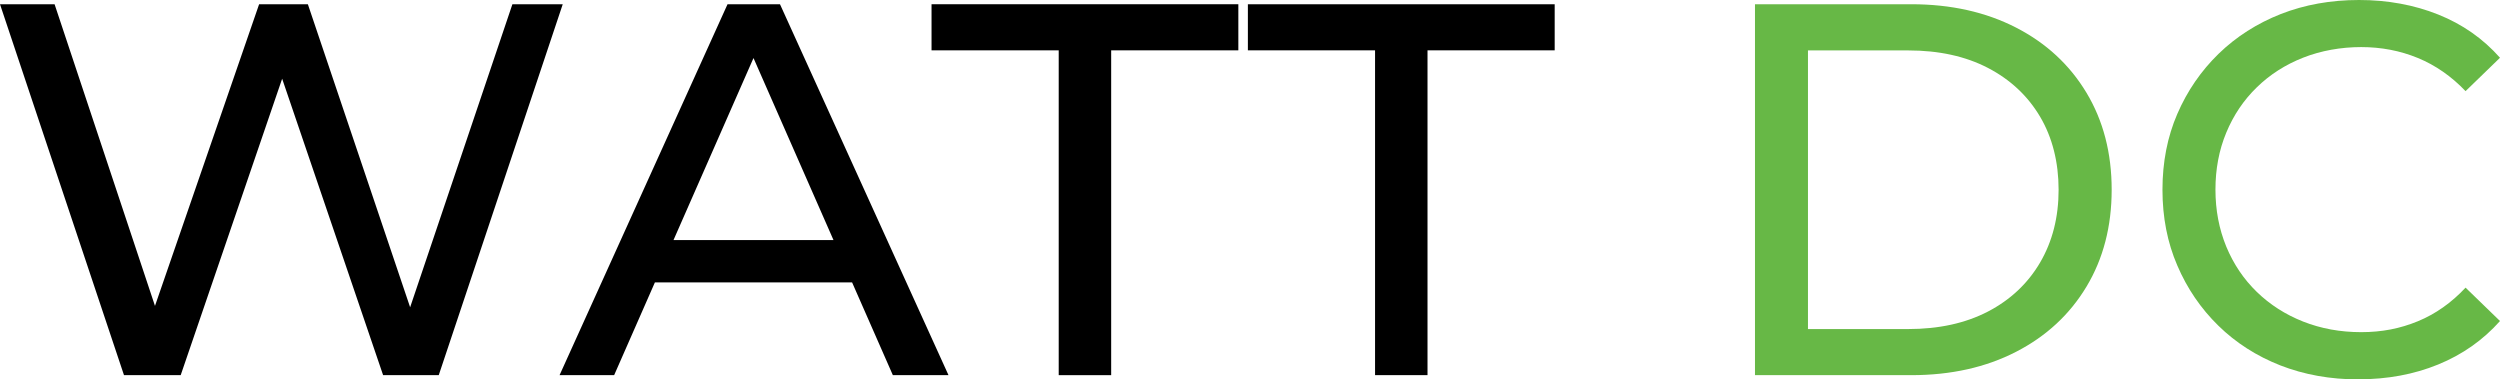 <?xml version="1.0" encoding="UTF-8"?>
<svg id="Layer_1" xmlns="http://www.w3.org/2000/svg" viewBox="0 0 330.26 50.12">
  <defs>
    <style>
      .cls-1 {
        fill: #67b846;
      }
    </style>
  </defs>
  <path d="M16.38,49.56L0,.56h7.21l15.05,45.22h-3.64L34.23.56h6.44l15.26,45.22h-3.5L67.69.56h6.65l-16.38,49h-7.35L36.33,7.63h1.89l-14.35,41.93h-7.49Z"/>
  <path d="M73.92,49.56L96.11.56h6.93l22.26,49h-7.35L98.14,4.48h2.8l-19.81,45.08h-7.21ZM83.37,37.31l1.89-5.6h27.58l2.03,5.6h-31.5Z"/>
  <path d="M139.86,49.56V6.65h-16.8V.56h40.53v6.09h-16.8v42.91h-6.93Z"/>
  <path d="M181.65,49.56V6.65h-16.8V.56h40.53v6.09h-16.8v42.91h-6.93Z"/>
  <path class="cls-1" d="M231.84,49.56V.56h20.65c5.23,0,9.83,1.03,13.83,3.08,3.99,2.05,7.09,4.92,9.31,8.61,2.22,3.69,3.33,7.96,3.33,12.81s-1.11,9.12-3.33,12.81c-2.22,3.69-5.32,6.56-9.31,8.61-3.99,2.05-8.6,3.08-13.83,3.08h-20.65ZM238.84,43.47h13.23c4.06,0,7.57-.77,10.54-2.31,2.96-1.54,5.26-3.7,6.89-6.47,1.63-2.78,2.45-5.99,2.45-9.62s-.82-6.91-2.45-9.66c-1.63-2.75-3.93-4.9-6.89-6.44-2.96-1.54-6.48-2.31-10.54-2.31h-13.23v36.82Z"/>
  <path class="cls-1" d="M311.57,50.12c-3.73,0-7.17-.62-10.33-1.85-3.15-1.24-5.88-2.99-8.19-5.25-2.31-2.26-4.12-4.91-5.42-7.95-1.31-3.03-1.96-6.37-1.96-10.01s.65-6.98,1.96-10.01c1.31-3.03,3.13-5.68,5.46-7.95,2.33-2.26,5.08-4.01,8.22-5.25C304.46.62,307.9,0,311.64,0s7.27.64,10.46,1.92c3.2,1.28,5.92,3.18,8.16,5.71l-4.55,4.41c-1.87-1.96-3.97-3.42-6.3-4.38-2.33-.96-4.83-1.44-7.49-1.44s-5.31.47-7.67,1.4c-2.36.93-4.4,2.24-6.12,3.92-1.73,1.68-3.07,3.67-4.03,5.98-.96,2.31-1.43,4.82-1.43,7.53s.48,5.21,1.43,7.53c.96,2.31,2.3,4.3,4.03,5.98,1.73,1.68,3.77,2.99,6.12,3.92,2.36.93,4.91,1.4,7.67,1.4s5.16-.48,7.49-1.44c2.33-.96,4.43-2.44,6.3-4.44l4.55,4.41c-2.24,2.52-4.96,4.43-8.16,5.74-3.2,1.31-6.71,1.96-10.54,1.96Z"/>
</svg>